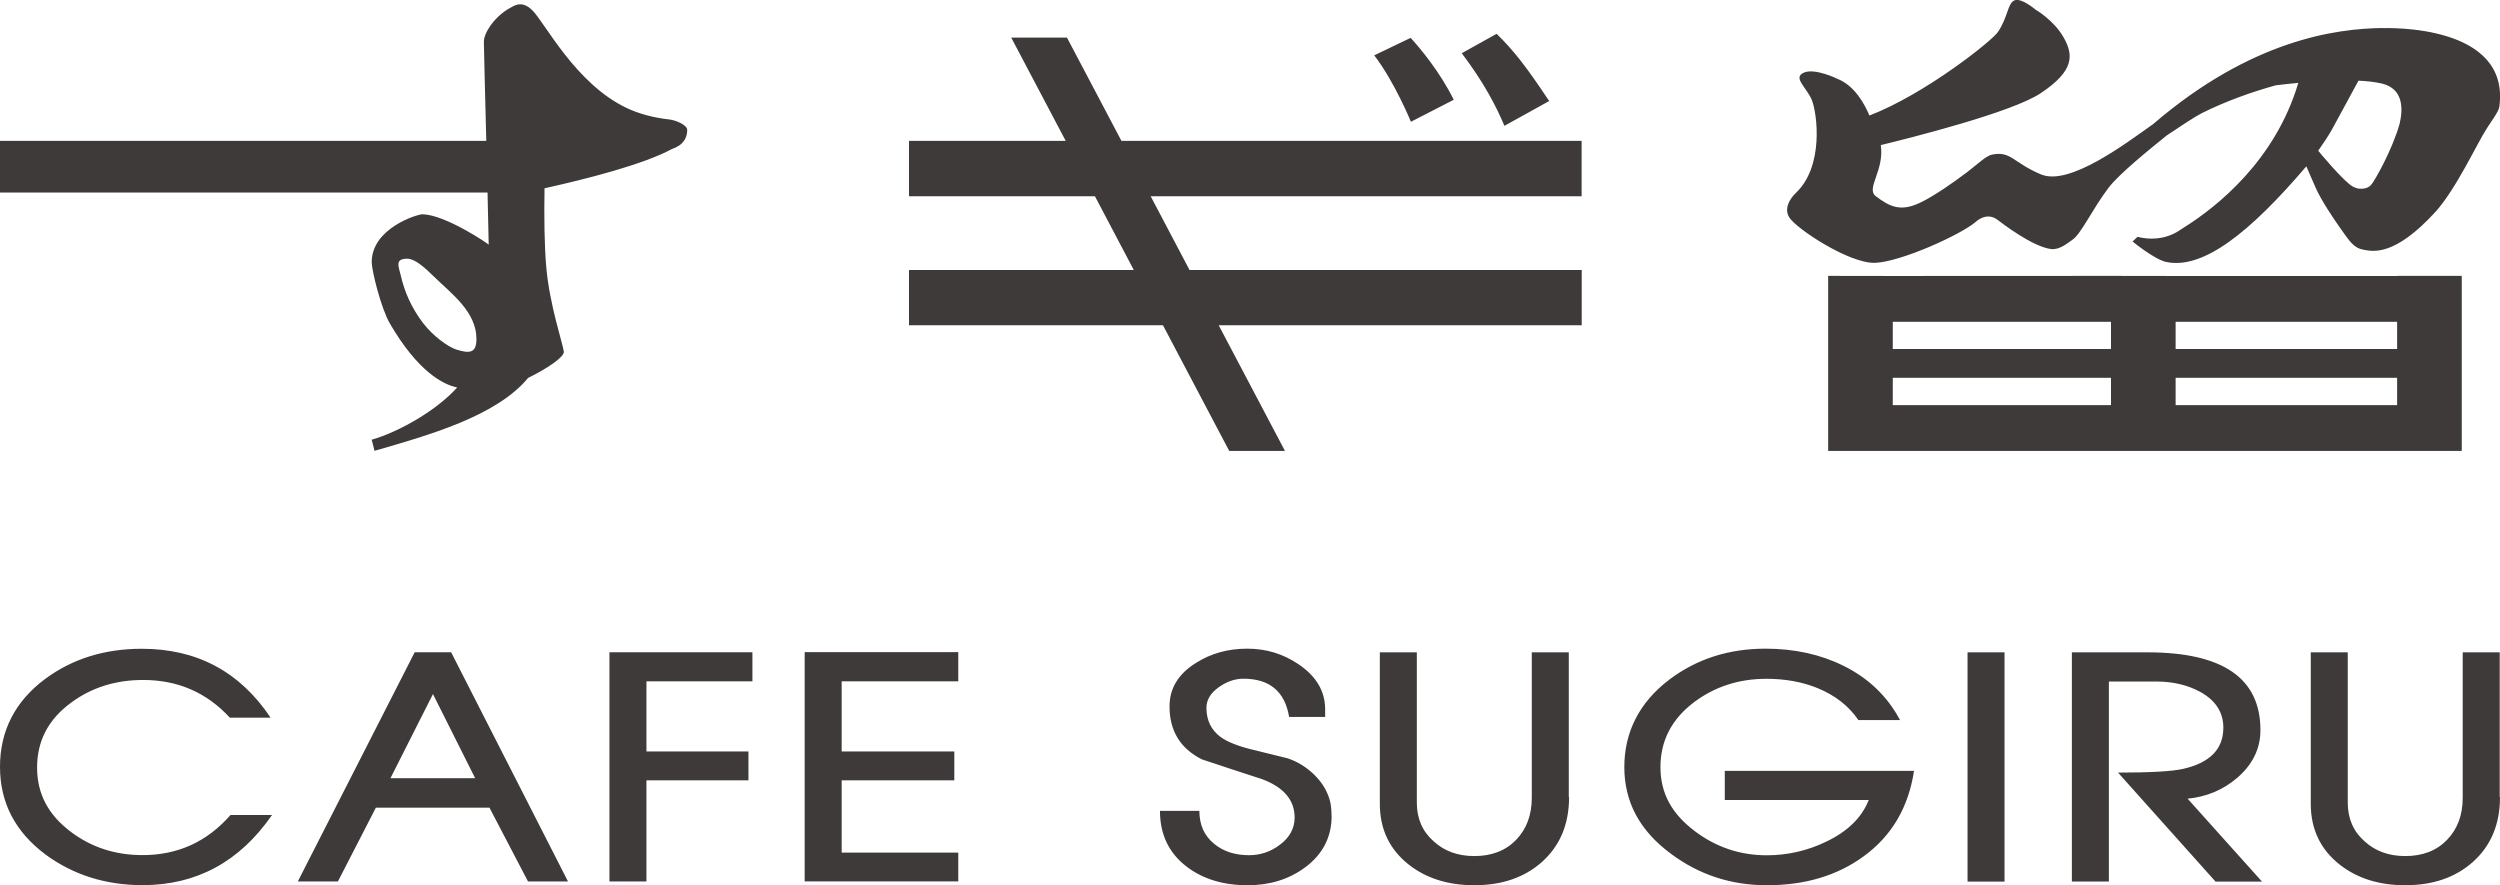 <?xml version="1.0" encoding="UTF-8"?><svg id="_レイヤー_2" xmlns="http://www.w3.org/2000/svg" viewBox="0 0 258.8 91.64"><defs><style>.cls-1{fill:#3e3a39;stroke-width:0px;}</style></defs><g id="_デザイン"><path class="cls-1" d="m70.8,14.59c.22-.31.34-.68.34-1.14,0-.51-1.19-1.03-1.92-1.09-1.47-.17-3.03-.54-4.43-1.22-5.18-2.5-8.32-8.66-9.64-10.03-1.17-1.2-2.01-.44-2.38-.27-1.54.85-2.68,2.53-2.68,3.48,0,.71.13,5.38.25,10.26H0v5.35h50.47c.06,2.24.1,4.19.12,5.4,0-.06-4.44-3.09-6.85-3.15-.51-.01-5.26,1.43-5.26,4.96,0,.85.95,4.75,1.88,6.35,2.89,4.97,5.51,6.33,6.97,6.62-2.12,2.36-5.94,4.56-8.85,5.41l.29,1.15c5.57-1.61,12.63-3.58,15.9-7.55,1.93-.94,3.77-2.17,3.7-2.72-.11-.83-1.46-4.8-1.81-8.64-.21-2.29-.24-5.34-.19-8.27,4.25-.94,10.21-2.45,13.18-4.06.55-.19.98-.46,1.25-.85,0,0,0,0,.01,0h0Zm-26.98,18.89c-1.27-1.68-1.94-3.28-2.33-4.95-.22-.95-.65-1.75.67-1.75.75,0,1.7.81,2.78,1.87,1.76,1.73,4.38,3.61,4.38,6.43,0,1.36-.56,1.6-2.1,1.1-.86-.28-2.42-1.42-3.4-2.71Zm75.3-13.16l4.02,7.63h40.6v5.72h-37.58l6.86,13.01h-5.77l-6.86-13.01h-26.29v-5.72h23.27l-4.02-7.63h-19.25v-5.74h16.22l-5.64-10.69h5.77l5.64,10.69h47.64v5.74h-44.62Zm36.62-7.29c-.9-2.13-2.16-4.53-4.42-7.52l3.61-2.01c1.7,1.66,3.01,3.3,5.44,6.96l-4.64,2.57Zm-9.68-.42s-1.69-4.14-3.8-6.88l3.77-1.81c.94,1.02,3.06,3.55,4.46,6.41l-4.44,2.28Zm102.09,15.96h-22.93s-6.69-.01-6.69-.01h0s-22.59.01-22.59.01h0s-6.69-.01-6.69-.01v18.12h65.59v-18.12h-6.69Zm0,4.74v2.82h-22.93v-2.82h22.93Zm-29.62,0v2.82h-22.59v-2.82h22.59Zm-22.59,5.8h22.59v2.83h-22.59v-2.83Zm29.28,2.83v-2.83h22.93v2.83h-22.93ZM246.65,2.9c-4.78.05-13.59,1.21-23.75,9.94,0,0,0,0,0,0-2.9,2.06-8.69,6.43-11.6,5.22s-3.12-2.47-5.11-2.05c-.61.13-1.54,1.04-2.54,1.8-1.41,1.07-3.42,2.47-4.79,3.13-2.06,1.01-3.17.51-4.68-.63-1.05-.79.91-2.66.52-5.29,3.2-.78,13.58-3.39,16.55-5.37,3.53-2.35,3.39-3.96,2.38-5.77-1.02-1.8-2.91-2.88-2.91-2.88,0,0-1.48-1.27-2.19-.96-.71.31-.67,1.77-1.72,3.29-.64.93-7.55,6.43-13.29,8.63-.47-1.14-1.51-3.09-3.31-3.8,0,0-2.36-1.16-3.5-.63-1.15.53.33,1.52.86,2.85.53,1.33,1.29,6.84-1.7,9.63,0,0-1.4,1.28-.65,2.49.76,1.21,6.22,4.78,8.86,4.71,2.64-.08,8.89-2.9,10.47-4.26,0,0,1.09-1.07,2.24-.19.41.31,3.6,2.78,5.53,3.02.89.11,1.71-.61,2.23-.97.89-.6,2.08-3.21,3.74-5.39,1.09-1.43,4.29-4.01,6.01-5.4,1.51-1.01,2.96-1.97,3.62-2.3,2.45-1.23,5.18-2.2,7.67-2.89.56-.07,1.38-.16,2.33-.25-2.38,8.02-8.39,12.81-11.87,14.99-.14.09-.23.15-.25.16-2.13,1.55-4.52.78-4.52.78l-.52.49s2.27,1.85,3.45,2.11c3.85.84,8.72-3.07,14.54-9.89.29.65.62,1.4.95,2.18.56,1.29,1.91,3.3,2.51,4.14,1.05,1.47,1.42,2.13,2.5,2.32.98.18,3.21.66,7.39-3.91,2.16-2.37,4.34-7.15,5.35-8.68.4-.65,1.2-1.68,1.28-2.21,1.18-8.62-11.66-8.15-12.08-8.15Zm1.76,9.91c-.78,2.75-2.57,5.87-2.9,6.26-.32.45-.96.52-1.44.44-.15-.03-.33-.11-.5-.19-.91-.49-3.5-3.59-3.59-3.72.46-.64,1.06-1.55,1.4-2.15l2.77-5.1c.91.04,1.75.14,2.43.3,2.23.54,2.19,2.61,1.83,4.16Zm-110.56,71.65c0,2.2-.92,3.99-2.77,5.35-1.66,1.22-3.63,1.83-5.91,1.83-2.54,0-4.64-.64-6.32-1.92-1.84-1.4-2.77-3.33-2.77-5.78h4.08c0,1.46.51,2.59,1.54,3.42.94.78,2.14,1.17,3.61,1.17,1.17,0,2.23-.36,3.17-1.07,1.02-.76,1.54-1.7,1.54-2.83,0-1.8-1.12-3.13-3.36-3.97-2.07-.67-4.15-1.35-6.24-2.05-2.24-1.13-3.35-2.96-3.35-5.48,0-1.87.91-3.37,2.73-4.5,1.55-.99,3.32-1.48,5.31-1.48s3.73.54,5.34,1.63c1.82,1.24,2.73,2.79,2.73,4.65v.79h-3.73c-.44-2.64-2.02-3.96-4.73-3.96-.86,0-1.69.28-2.51.85-.88.61-1.32,1.33-1.32,2.17,0,1.28.49,2.29,1.47,3.02.73.52,1.85.96,3.36,1.32,1.19.29,2.38.59,3.57.88,1.02.34,1.94.9,2.76,1.7.82.8,1.36,1.7,1.63,2.71.1.4.16.91.16,1.54Zm24.58-1.94c0,2.81-.94,5.05-2.83,6.73-1.8,1.59-4.13,2.39-6.98,2.39-2.7,0-4.97-.71-6.79-2.14-1.99-1.57-2.99-3.67-2.99-6.29v-15.68h3.83v15.56c0,1.66.59,3,1.76,4.02,1.11,1.01,2.51,1.51,4.19,1.51,1.81,0,3.25-.56,4.33-1.68s1.62-2.57,1.62-4.35v-15.06h3.83v14.99Zm35.71-2.73c-.57,3.79-2.31,6.75-5.22,8.86-2.72,1.99-6.06,2.99-10,2.99-3.73,0-7.05-1.09-9.96-3.27-3.21-2.37-4.81-5.35-4.81-8.96s1.55-6.7,4.65-9.05c2.83-2.14,6.15-3.21,9.96-3.21,3,0,5.68.59,8.05,1.76,2.6,1.28,4.56,3.15,5.88,5.63h-4.31c-.99-1.45-2.39-2.55-4.21-3.3-1.59-.65-3.36-.97-5.31-.97-2.83,0-5.31.8-7.45,2.39-2.35,1.76-3.52,4.01-3.52,6.75s1.19,4.85,3.58,6.65c2.2,1.65,4.67,2.48,7.42,2.48,2.16,0,4.21-.47,6.16-1.41,2.22-1.06,3.69-2.5,4.4-4.31h-14.9v-3.02h19.58Zm9.37,11.47h-3.83v-23.73h3.83v23.73Zm26.65,0h-4.81l-10.09-11.28c3.34,0,5.58-.13,6.71-.38,2.8-.63,4.19-2.05,4.19-4.27,0-1.59-.8-2.83-2.4-3.71-1.3-.71-2.83-1.07-4.57-1.07h-4.88v20.71h-3.83v-23.73h7.83c7.8,0,11.69,2.68,11.69,8.05,0,1.91-.8,3.55-2.39,4.93-1.47,1.26-3.19,1.98-5.15,2.17l7.7,8.58Zm24.64-8.74c0,2.81-.94,5.05-2.83,6.73-1.8,1.59-4.13,2.39-6.98,2.39-2.7,0-4.97-.71-6.79-2.14-1.99-1.57-2.99-3.67-2.99-6.29v-15.68h3.83v15.56c0,1.66.59,3,1.76,4.02,1.11,1.01,2.51,1.51,4.19,1.51,1.81,0,3.25-.56,4.33-1.68s1.62-2.57,1.62-4.35v-15.06h3.83v14.99Zm-230.64,1.85c-3.35,4.84-7.82,7.26-13.39,7.26-3.83,0-7.19-1.06-10.06-3.17-3.14-2.35-4.71-5.37-4.71-9.08s1.55-6.76,4.65-9.08c2.83-2.1,6.17-3.14,10.03-3.14,5.72,0,10.16,2.38,13.33,7.13h-4.22c-2.39-2.6-5.38-3.9-8.97-3.9-2.85,0-5.34.78-7.46,2.35-2.35,1.72-3.52,3.95-3.52,6.71s1.18,4.93,3.52,6.68c2.12,1.59,4.58,2.39,7.4,2.39,3.65,0,6.68-1.38,9.1-4.15h4.31Zm30.65,6.88h-4.15l-3.99-7.64h-11.76l-3.93,7.64h-4.15l12.1-23.73h3.77l12.1,23.73Zm-9.62-10.69l-4.37-8.71-4.4,8.71h8.77Zm28.7-10.03h-10.97v7.26h10.56v2.99h-10.56v10.47h-3.83v-23.73h14.8v3.02Zm21.31,20.71h-15.9v-23.73h15.9v3.02h-12.07v7.26h11.66v2.99h-11.66v7.48h12.07v2.99Z"/></g></svg>